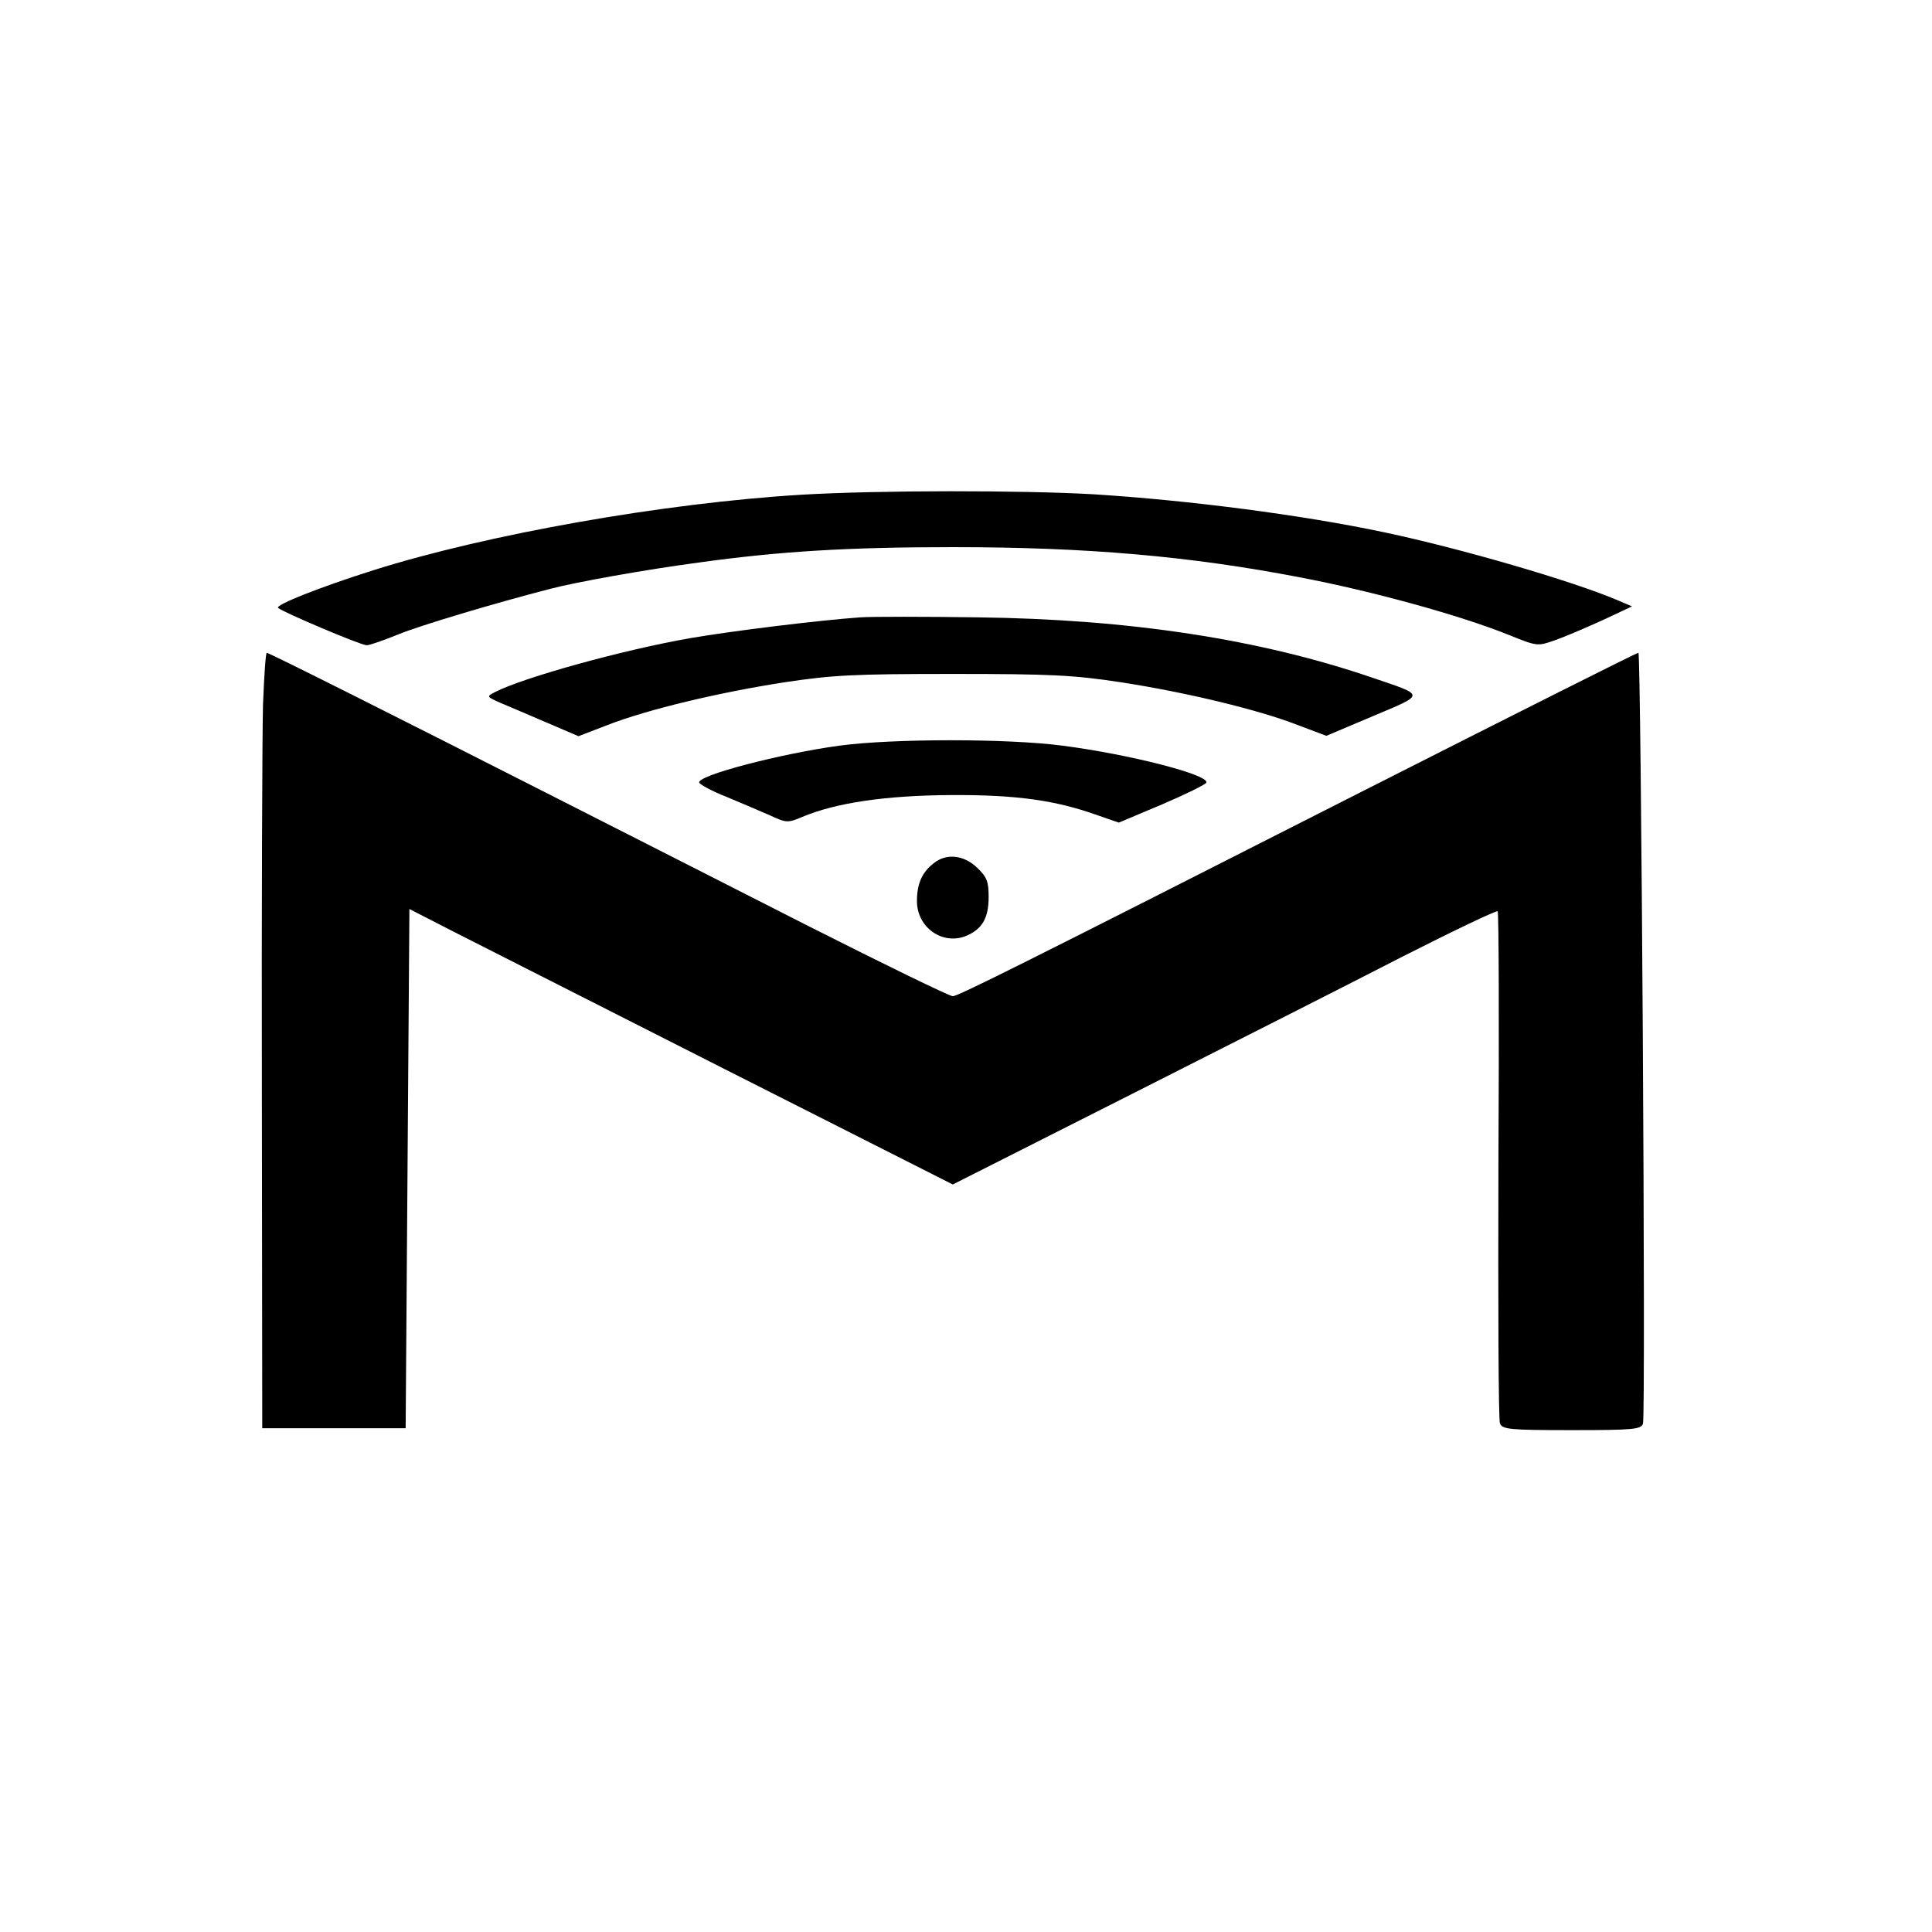 <?xml version="1.0" standalone="no"?>
<!DOCTYPE svg PUBLIC "-//W3C//DTD SVG 20010904//EN"
 "http://www.w3.org/TR/2001/REC-SVG-20010904/DTD/svg10.dtd">
<svg version="1.0" xmlns="http://www.w3.org/2000/svg"
 width="512pt" height="512pt" viewBox="0 0 512 512"
 preserveAspectRatio="xMidYMid meet">
<g transform="translate(0,512) scale(0.1,-0.1)"
fill="#000000" stroke="none">
<path d="M2125 3809 c-366 -22 -834 -105 -1135 -200 -142 -45 -261 -92 -253
-100 12 -11 219 -99 235 -99 7 0 45 13 84 29 59 24 253 82 404 121 70 18 248
50 390 69 216 30 397 41 675 41 356 0 629 -24 920 -80 194 -37 425 -101 552
-152 77 -31 77 -31 123 -15 26 9 82 33 126 53 l79 37 -35 15 c-121 52 -421
139 -620 181 -222 47 -519 85 -770 101 -190 11 -571 11 -775 -1z"/>
<path d="M2280 3484 c-112 -8 -339 -36 -450 -55 -183 -32 -444 -105 -518 -143
-23 -12 -23 -12 15 -29 21 -9 76 -32 122 -52 l84 -36 78 30 c106 41 294 86
469 113 126 19 183 22 445 22 260 0 320 -3 445 -22 175 -27 365 -73 468 -113
l77 -29 123 52 c140 59 140 54 2 101 -300 103 -646 156 -1050 161 -140 2 -280
2 -310 0z"/>
<path d="M697 3253 c-2 -76 -4 -538 -3 -1028 l1 -890 190 0 190 0 5 688 5 688
115 -59 c63 -32 387 -196 720 -365 l605 -306 475 240 c261 132 585 296 719
365 134 68 247 122 250 119 3 -4 4 -306 2 -673 -1 -367 0 -675 4 -684 6 -16
25 -18 190 -18 162 0 184 2 189 17 8 19 -5 2043 -12 2043 -5 0 -309 -153 -757
-380 -882 -448 -1046 -530 -1060 -530 -9 0 -181 84 -383 186 -202 103 -506
257 -677 344 -425 216 -752 380 -758 380 -3 0 -7 -62 -10 -137z"/>
<path d="M2225 3144 c-155 -21 -378 -79 -372 -98 2 -5 34 -23 73 -38 38 -16
90 -38 115 -49 43 -20 47 -20 85 -4 90 38 223 57 394 58 174 1 279 -14 390
-54 l55 -19 114 48 c63 27 116 53 118 58 7 21 -204 75 -382 98 -145 19 -448
19 -590 0z"/>
<path d="M2474 2832 c-31 -24 -44 -55 -44 -100 0 -70 68 -118 131 -92 42 18
59 47 59 103 0 42 -5 53 -31 78 -36 34 -82 38 -115 11z"/>
</g>
</svg>
